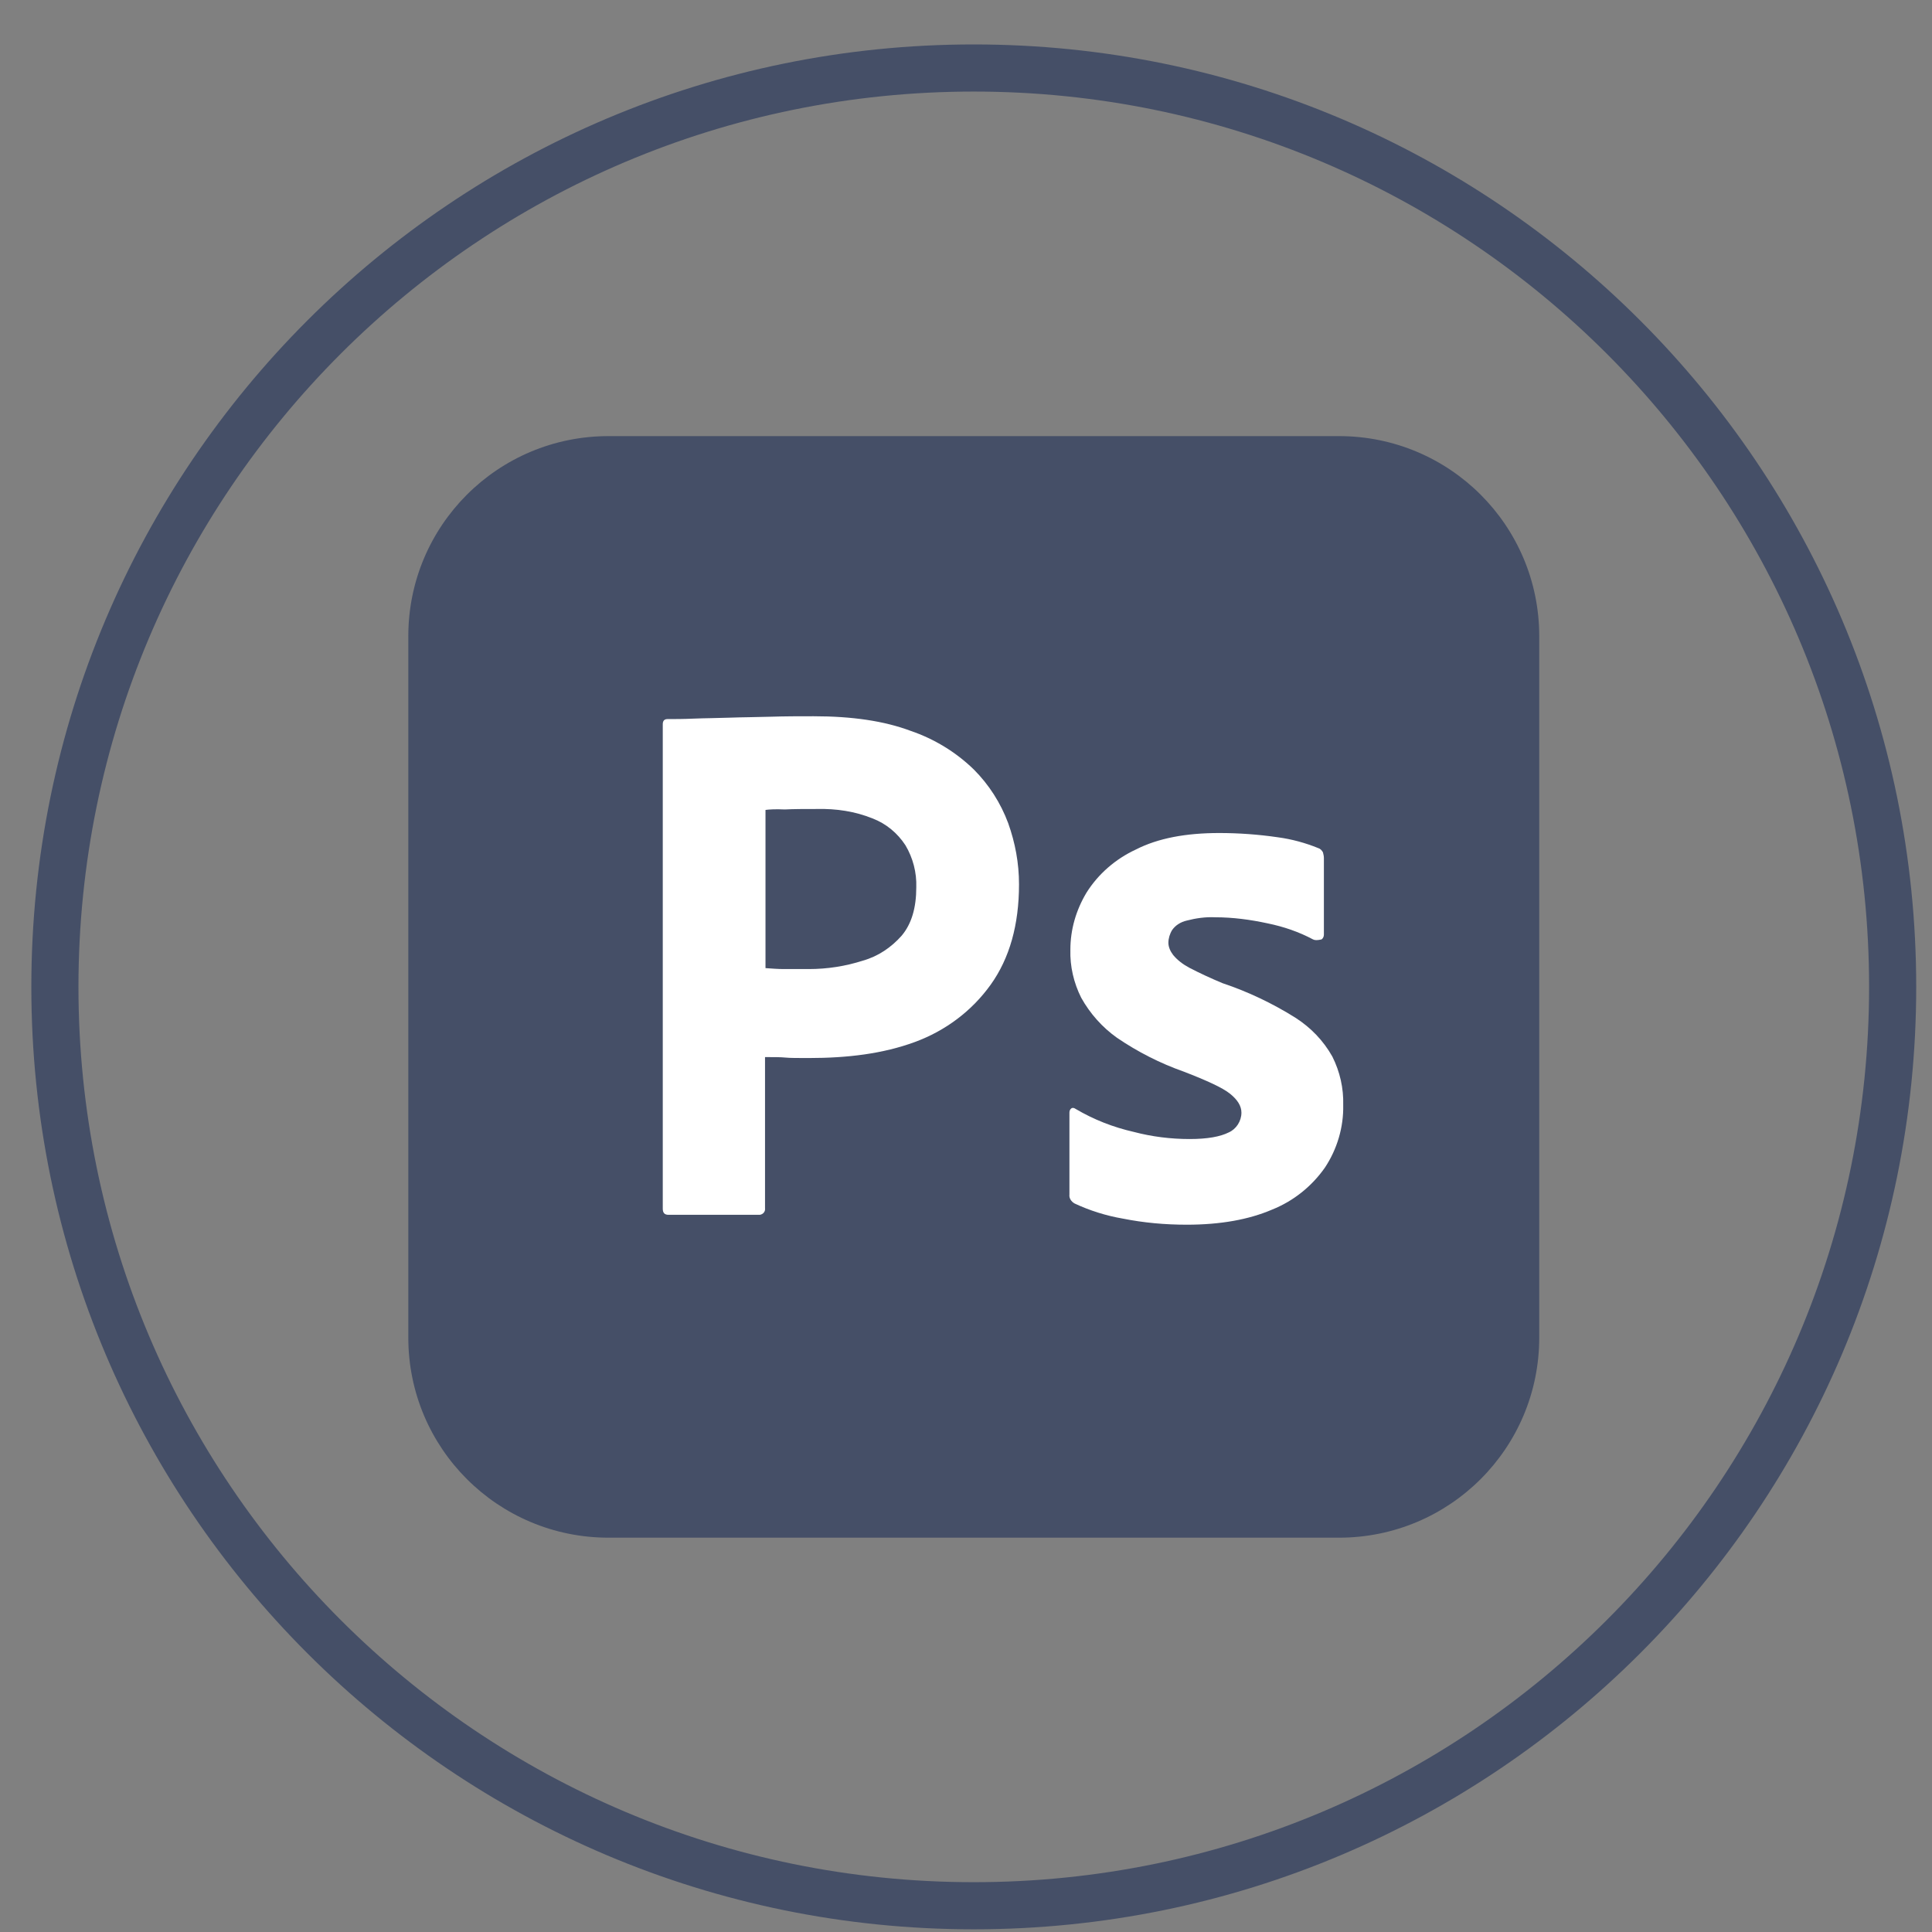 <?xml version="1.0" encoding="UTF-8"?> <svg xmlns="http://www.w3.org/2000/svg" width="41" height="41" viewBox="0 0 41 41" fill="none"><rect x="0" y="0" width="41" height="41" fill="#808080" stroke="none"/><path fill-rule="evenodd" clip-rule="evenodd" d="M20.665 39.943C31.158 39.943 39.665 31.437 39.665 20.943C39.665 10.45 31.158 1.943 20.665 1.943C10.172 1.943 1.665 10.45 1.665 20.943C1.665 31.437 10.172 39.943 20.665 39.943ZM20.665 40.943C31.711 40.943 40.665 31.989 40.665 20.943C40.665 9.898 31.711 0.943 20.665 0.943C9.619 0.943 0.665 9.898 0.665 20.943C0.665 31.989 9.619 40.943 20.665 40.943Z" fill="#454F67"></path><path d="M12.915 9.255H28.415C30.765 9.255 32.665 11.153 32.665 13.501V28.386C32.665 30.734 30.765 32.632 28.415 32.632H12.915C10.565 32.632 8.665 30.734 8.665 28.386V13.501C8.665 11.153 10.565 9.255 12.915 9.255Z" fill="#454F67"></path><path d="M14.065 25.65V15.37C14.065 15.3 14.095 15.26 14.165 15.26C14.335 15.26 14.495 15.26 14.725 15.25C14.965 15.24 15.215 15.24 15.485 15.23C15.755 15.22 16.045 15.22 16.355 15.21C16.665 15.2 16.965 15.2 17.265 15.2C18.085 15.2 18.765 15.3 19.325 15.51C19.825 15.68 20.285 15.96 20.665 16.329C20.985 16.649 21.235 17.038 21.395 17.468C21.545 17.888 21.625 18.317 21.625 18.767C21.625 19.626 21.425 20.335 21.025 20.895C20.625 21.454 20.065 21.874 19.415 22.113C18.735 22.363 17.985 22.453 17.165 22.453C16.925 22.453 16.765 22.453 16.665 22.443C16.565 22.433 16.425 22.433 16.235 22.433V25.64C16.245 25.71 16.195 25.77 16.125 25.78C16.115 25.78 16.105 25.78 16.085 25.78H14.185C14.105 25.78 14.065 25.74 14.065 25.65ZM16.245 17.188V20.545C16.385 20.555 16.515 20.565 16.635 20.565H17.165C17.555 20.565 17.945 20.505 18.315 20.385C18.635 20.295 18.915 20.105 19.135 19.856C19.345 19.606 19.445 19.266 19.445 18.827C19.455 18.517 19.375 18.207 19.215 17.938C19.045 17.678 18.805 17.478 18.515 17.368C18.145 17.218 17.745 17.158 17.335 17.168C17.075 17.168 16.845 17.168 16.655 17.178C16.455 17.168 16.315 17.178 16.245 17.188Z" fill="white"></path><path d="M27.865 19.936C27.565 19.776 27.245 19.666 26.905 19.596C26.535 19.516 26.165 19.466 25.785 19.466C25.585 19.456 25.375 19.486 25.185 19.536C25.055 19.566 24.945 19.636 24.875 19.736C24.825 19.816 24.795 19.916 24.795 20.006C24.795 20.096 24.835 20.186 24.895 20.265C24.985 20.375 25.105 20.465 25.235 20.535C25.465 20.655 25.705 20.765 25.945 20.865C26.485 21.045 27.005 21.294 27.485 21.594C27.815 21.804 28.085 22.084 28.275 22.423C28.435 22.743 28.515 23.093 28.505 23.452C28.515 23.922 28.375 24.391 28.115 24.781C27.835 25.18 27.445 25.49 26.995 25.67C26.505 25.88 25.905 25.99 25.185 25.99C24.725 25.99 24.275 25.95 23.825 25.86C23.475 25.8 23.125 25.69 22.805 25.54C22.735 25.5 22.685 25.43 22.695 25.35V23.612C22.695 23.582 22.705 23.542 22.735 23.522C22.765 23.502 22.795 23.512 22.825 23.532C23.215 23.762 23.625 23.922 24.065 24.022C24.445 24.122 24.845 24.172 25.245 24.172C25.625 24.172 25.895 24.122 26.075 24.032C26.235 23.962 26.345 23.792 26.345 23.612C26.345 23.472 26.265 23.342 26.105 23.212C25.945 23.083 25.615 22.933 25.125 22.743C24.615 22.563 24.145 22.323 23.705 22.024C23.395 21.804 23.135 21.514 22.945 21.174C22.785 20.855 22.705 20.505 22.715 20.155C22.715 19.726 22.835 19.316 23.055 18.947C23.305 18.547 23.675 18.227 24.105 18.028C24.575 17.788 25.165 17.678 25.875 17.678C26.285 17.678 26.705 17.708 27.115 17.768C27.415 17.808 27.705 17.888 27.975 17.998C28.015 18.008 28.055 18.048 28.075 18.088C28.085 18.128 28.095 18.168 28.095 18.207V19.836C28.095 19.876 28.075 19.916 28.045 19.936C27.955 19.956 27.905 19.956 27.865 19.936Z" fill="white"></path></svg>